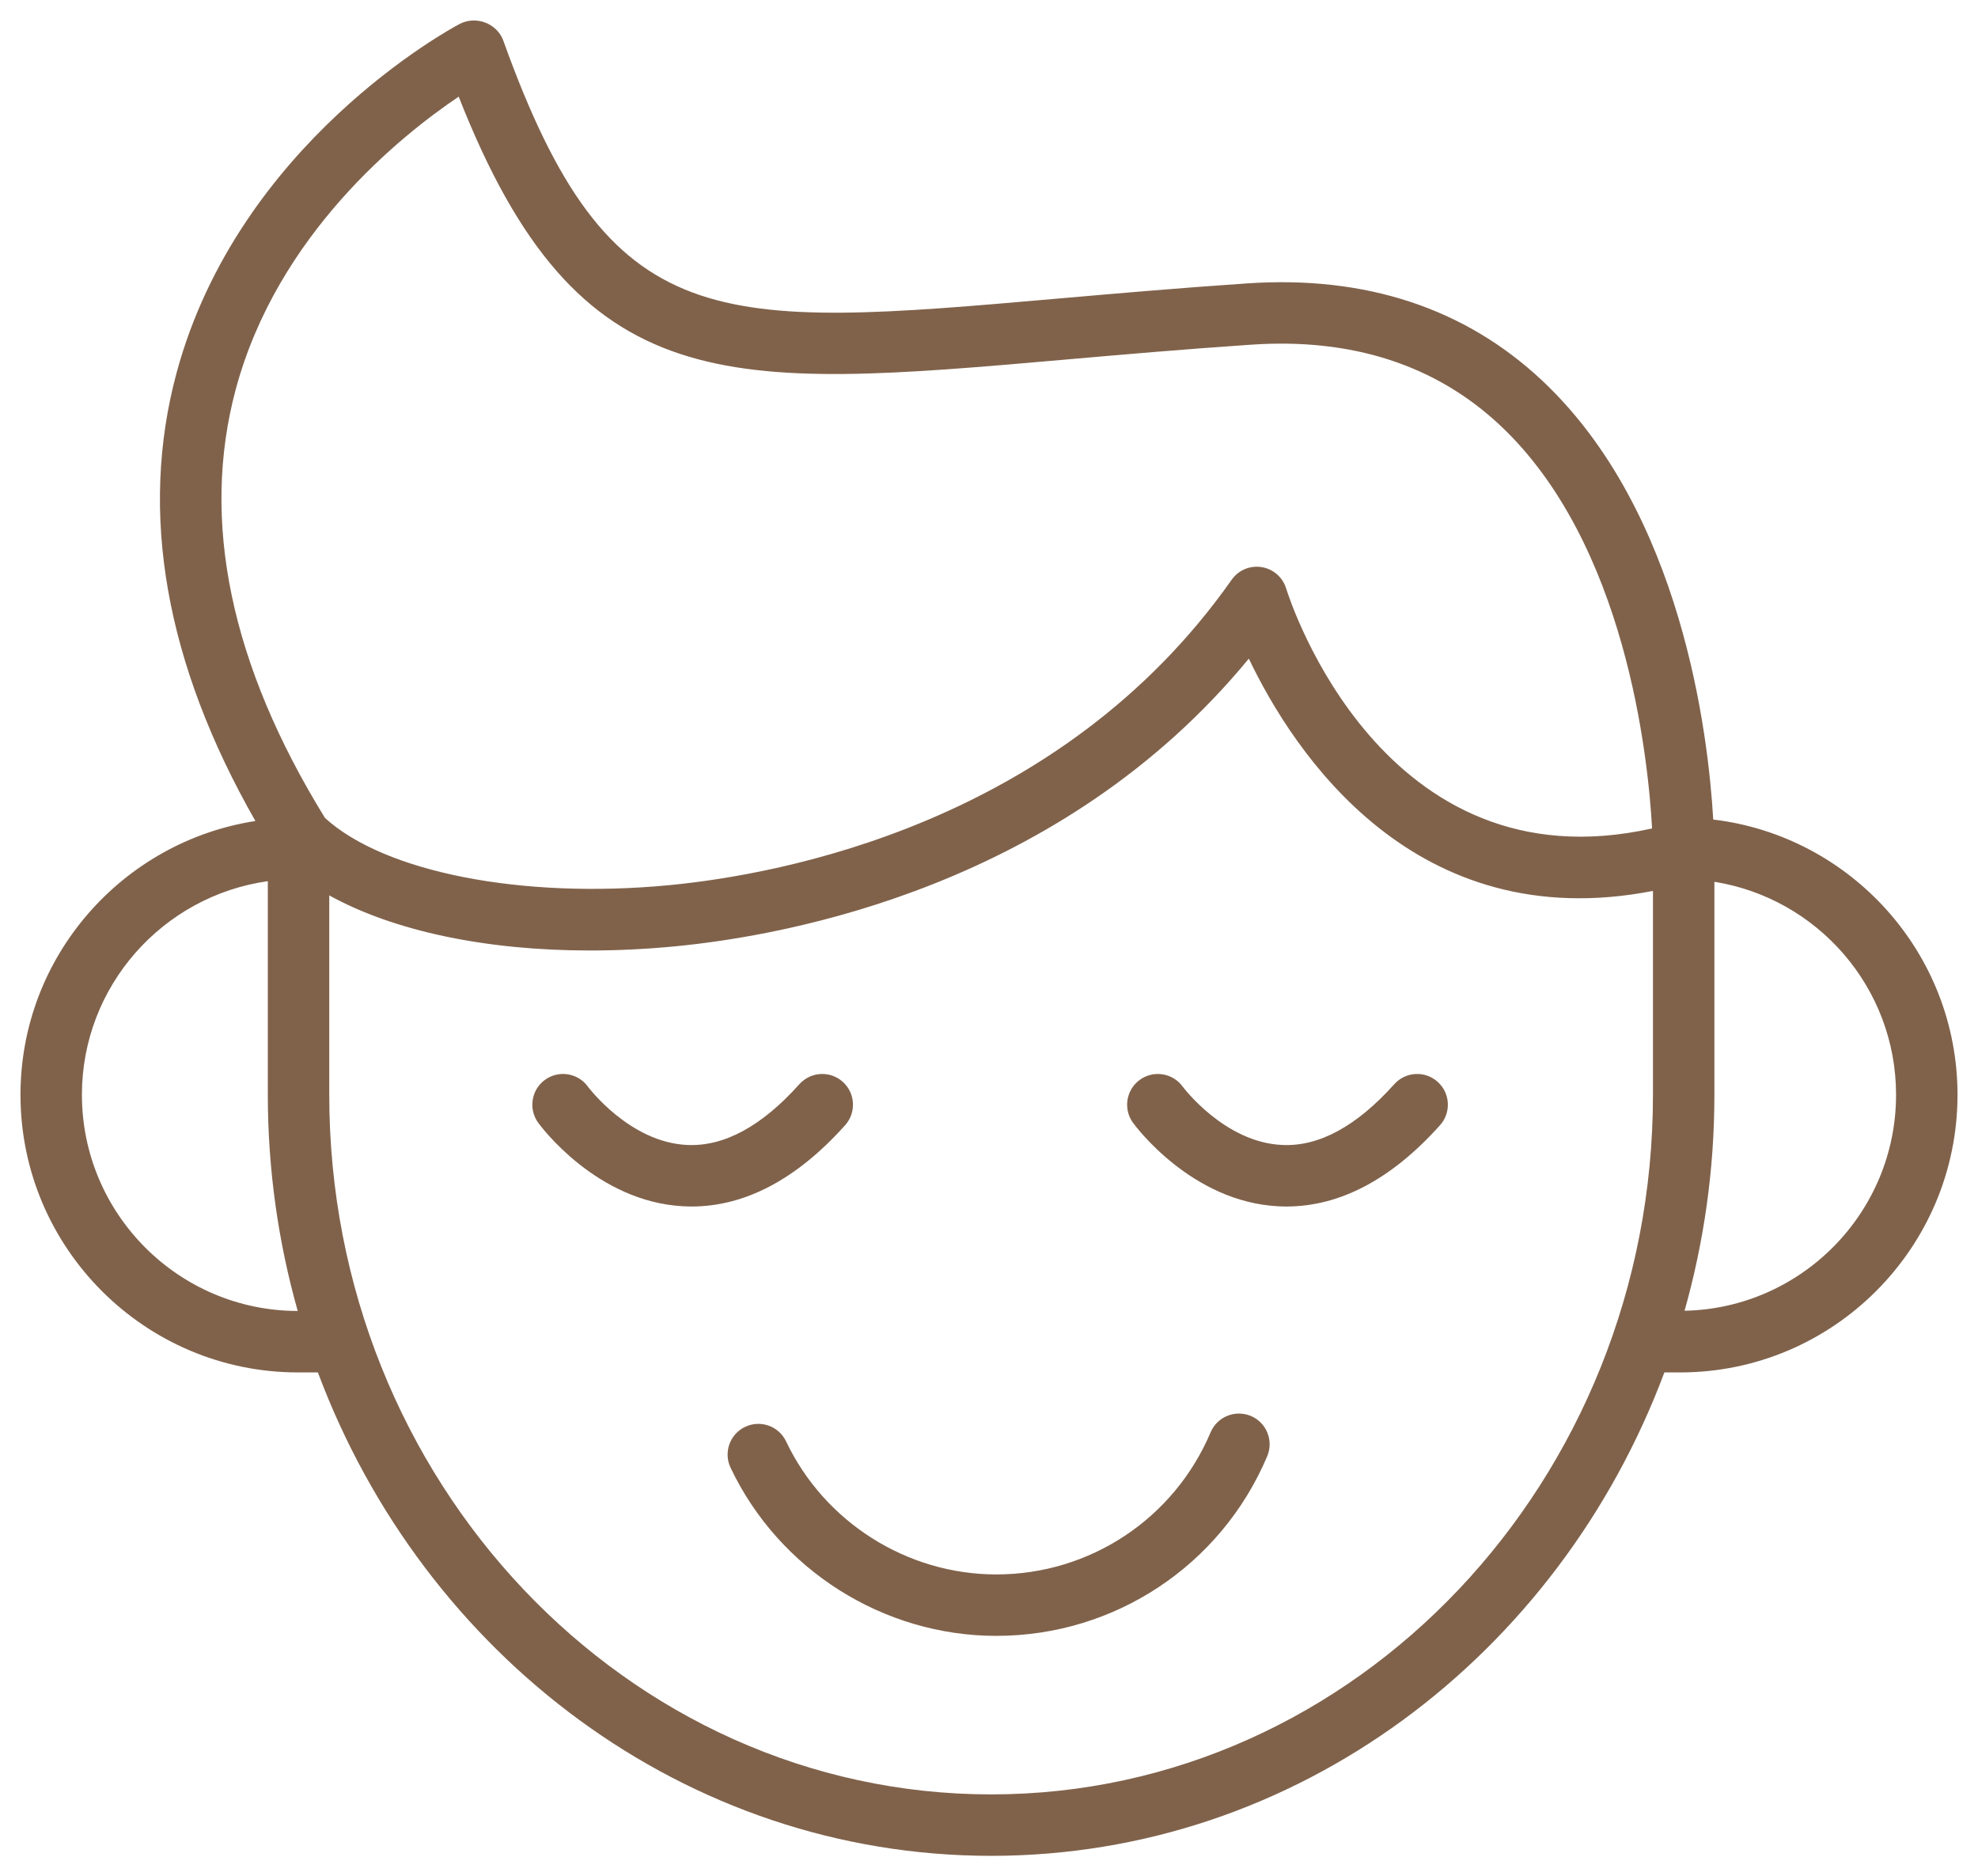 <?xml version="1.0" encoding="UTF-8"?> <svg xmlns="http://www.w3.org/2000/svg" viewBox="1952 2454 96.581 91.613" width="96.581" height="91.613"><path fill="#80624b" stroke="none" fill-opacity="1" stroke-width="1" stroke-opacity="1" color="rgb(51, 51, 51)" font-size-adjust="none" id="tSvg450cb4d407" title="Path 1" d="M 2013.077 2523.136 C 2012.313 2522.817 2011.434 2523.171 2011.111 2523.934 C 2009.329 2528.15 2005.221 2530.873 2000.647 2530.873 C 1996.286 2530.873 1992.257 2528.323 1990.383 2524.378 C 1990.028 2523.631 1989.135 2523.31 1988.384 2523.667 C 1987.635 2524.021 1987.317 2524.917 1987.673 2525.665 C 1990.041 2530.651 1995.134 2533.873 2000.647 2533.873 C 2006.43 2533.873 2011.622 2530.43 2013.875 2525.102C 2014.197 2524.339 2013.841 2523.459 2013.077 2523.136Z"></path><path fill="#80624b" stroke="none" fill-opacity="1" stroke-width="1" stroke-opacity="1" color="rgb(51, 51, 51)" font-size-adjust="none" id="tSvg18258a70322" title="Path 2" d="M 1993.266 2508.939 C 1993.819 2508.322 1993.767 2507.374 1993.15 2506.82 C 1992.532 2506.267 1991.586 2506.32 1991.032 2506.936 C 1989.191 2508.992 1987.349 2509.994 1985.539 2509.903 C 1982.737 2509.769 1980.725 2507.082 1980.703 2507.052 C 1980.216 2506.385 1979.281 2506.238 1978.612 2506.722 C 1977.941 2507.209 1977.792 2508.148 1978.278 2508.818 C 1978.392 2508.976 1981.124 2512.678 1985.366 2512.898 C 1985.5 2512.905 1985.633 2512.909 1985.766 2512.909C 1988.383 2512.909 1990.905 2511.575 1993.266 2508.939Z"></path><path fill="#80624b" stroke="none" fill-opacity="1" stroke-width="1" stroke-opacity="1" color="rgb(51, 51, 51)" font-size-adjust="none" id="tSvg63351220b6" title="Path 3" d="M 2020.079 2506.937 C 2018.239 2508.991 2016.39 2509.999 2014.586 2509.903 C 2011.792 2509.77 2009.782 2507.101 2009.746 2507.053 C 2009.259 2506.385 2008.321 2506.239 2007.654 2506.724 C 2006.983 2507.21 2006.835 2508.148 2007.321 2508.819 C 2007.435 2508.976 2010.169 2512.68 2014.414 2512.898 C 2014.547 2512.906 2014.68 2512.909 2014.812 2512.909 C 2017.43 2512.909 2019.952 2511.575 2022.313 2508.939 C 2022.866 2508.322 2022.814 2507.374 2022.197 2506.821C 2021.58 2506.267 2020.63 2506.32 2020.079 2506.937Z"></path><path fill="#80624b" stroke="none" fill-opacity="1" stroke-width="1" stroke-opacity="1" color="rgb(51, 51, 51)" font-size-adjust="none" id="tSvg10405148df2" title="Path 4" d="M 2035.653 2494.015 C 2035.417 2489.923 2034.145 2479.001 2027.296 2472.578 C 2023.525 2469.041 2018.678 2467.445 2012.897 2467.837 C 2009.53 2468.065 2006.459 2468.334 2003.749 2468.57 C 1986.875 2470.047 1981.783 2470.491 1976.578 2455.991 C 1976.348 2455.347 1975.68 2454.943 1974.995 2455.007 C 1974.799 2455.026 1974.608 2455.083 1974.433 2455.175 C 1973.994 2455.407 1963.647 2460.994 1960.622 2472.204 C 1958.779 2479.032 1960.075 2486.386 1964.47 2494.086 C 1957.985 2495.091 1953 2500.694 1953 2507.454 C 1953 2514.929 1959.077 2521.01 1966.547 2521.01 C 1966.872 2521.01 1967.197 2521.01 1967.522 2521.01 C 1972.682 2534.812 1985.469 2544.613 2000.399 2544.613 C 2015.325 2544.613 2028.108 2534.813 2033.267 2521.01 C 2033.524 2521.01 2033.78 2521.01 2034.037 2521.01 C 2041.505 2521.01 2047.581 2514.929 2047.581 2507.454C 2047.58 2500.532 2042.359 2494.814 2035.653 2494.015Z M 1963.51 2473.013 C 1965.548 2465.422 1971.604 2460.599 1974.397 2458.72 C 1980.256 2473.635 1987.451 2473.005 2004.01 2471.558 C 2006.705 2471.322 2009.761 2471.055 2013.1 2470.829 C 2018.011 2470.494 2022.097 2471.818 2025.237 2474.758 C 2031.391 2480.522 2032.476 2490.982 2032.667 2494.449 C 2019.524 2497.386 2014.989 2483.344 2014.799 2482.73 C 2014.631 2482.183 2014.166 2481.779 2013.601 2481.689 C 2013.031 2481.599 2012.468 2481.839 2012.138 2482.308 C 2003.78 2494.196 1990.134 2496.697 1984.655 2497.221 C 1977.476 2497.906 1970.775 2496.589 1967.868 2493.937C 1963.257 2486.461 1961.79 2479.421 1963.51 2473.013Z M 1956 2507.454 C 1956 2502.139 1959.957 2497.743 1965.077 2497.024 C 1965.077 2500.5 1965.077 2503.977 1965.077 2507.454 C 1965.077 2511.12 1965.592 2514.661 1966.537 2518.009C 1960.726 2518.004 1956 2513.271 1956 2507.454Z M 2000.398 2541.613 C 1982.576 2541.613 1968.077 2526.29 1968.077 2507.455 C 1968.077 2504.209 1968.077 2500.964 1968.077 2497.719 C 1971.216 2499.454 1975.707 2500.409 1980.805 2500.409 C 1982.146 2500.409 1983.53 2500.343 1984.941 2500.208 C 1990.495 2499.677 2003.862 2497.246 2012.977 2486.158 C 2015.177 2490.759 2021.069 2499.766 2032.71 2497.5 C 2032.71 2500.818 2032.71 2504.136 2032.71 2507.455C 2032.71 2526.289 2018.215 2541.613 2000.398 2541.613Z M 2034.253 2517.999 C 2035.196 2514.654 2035.71 2511.117 2035.71 2507.454 C 2035.71 2503.987 2035.71 2500.52 2035.71 2497.054 C 2040.729 2497.857 2044.58 2502.208 2044.58 2507.454C 2044.58 2513.201 2039.966 2517.882 2034.253 2517.999Z"></path><defs> </defs></svg> 